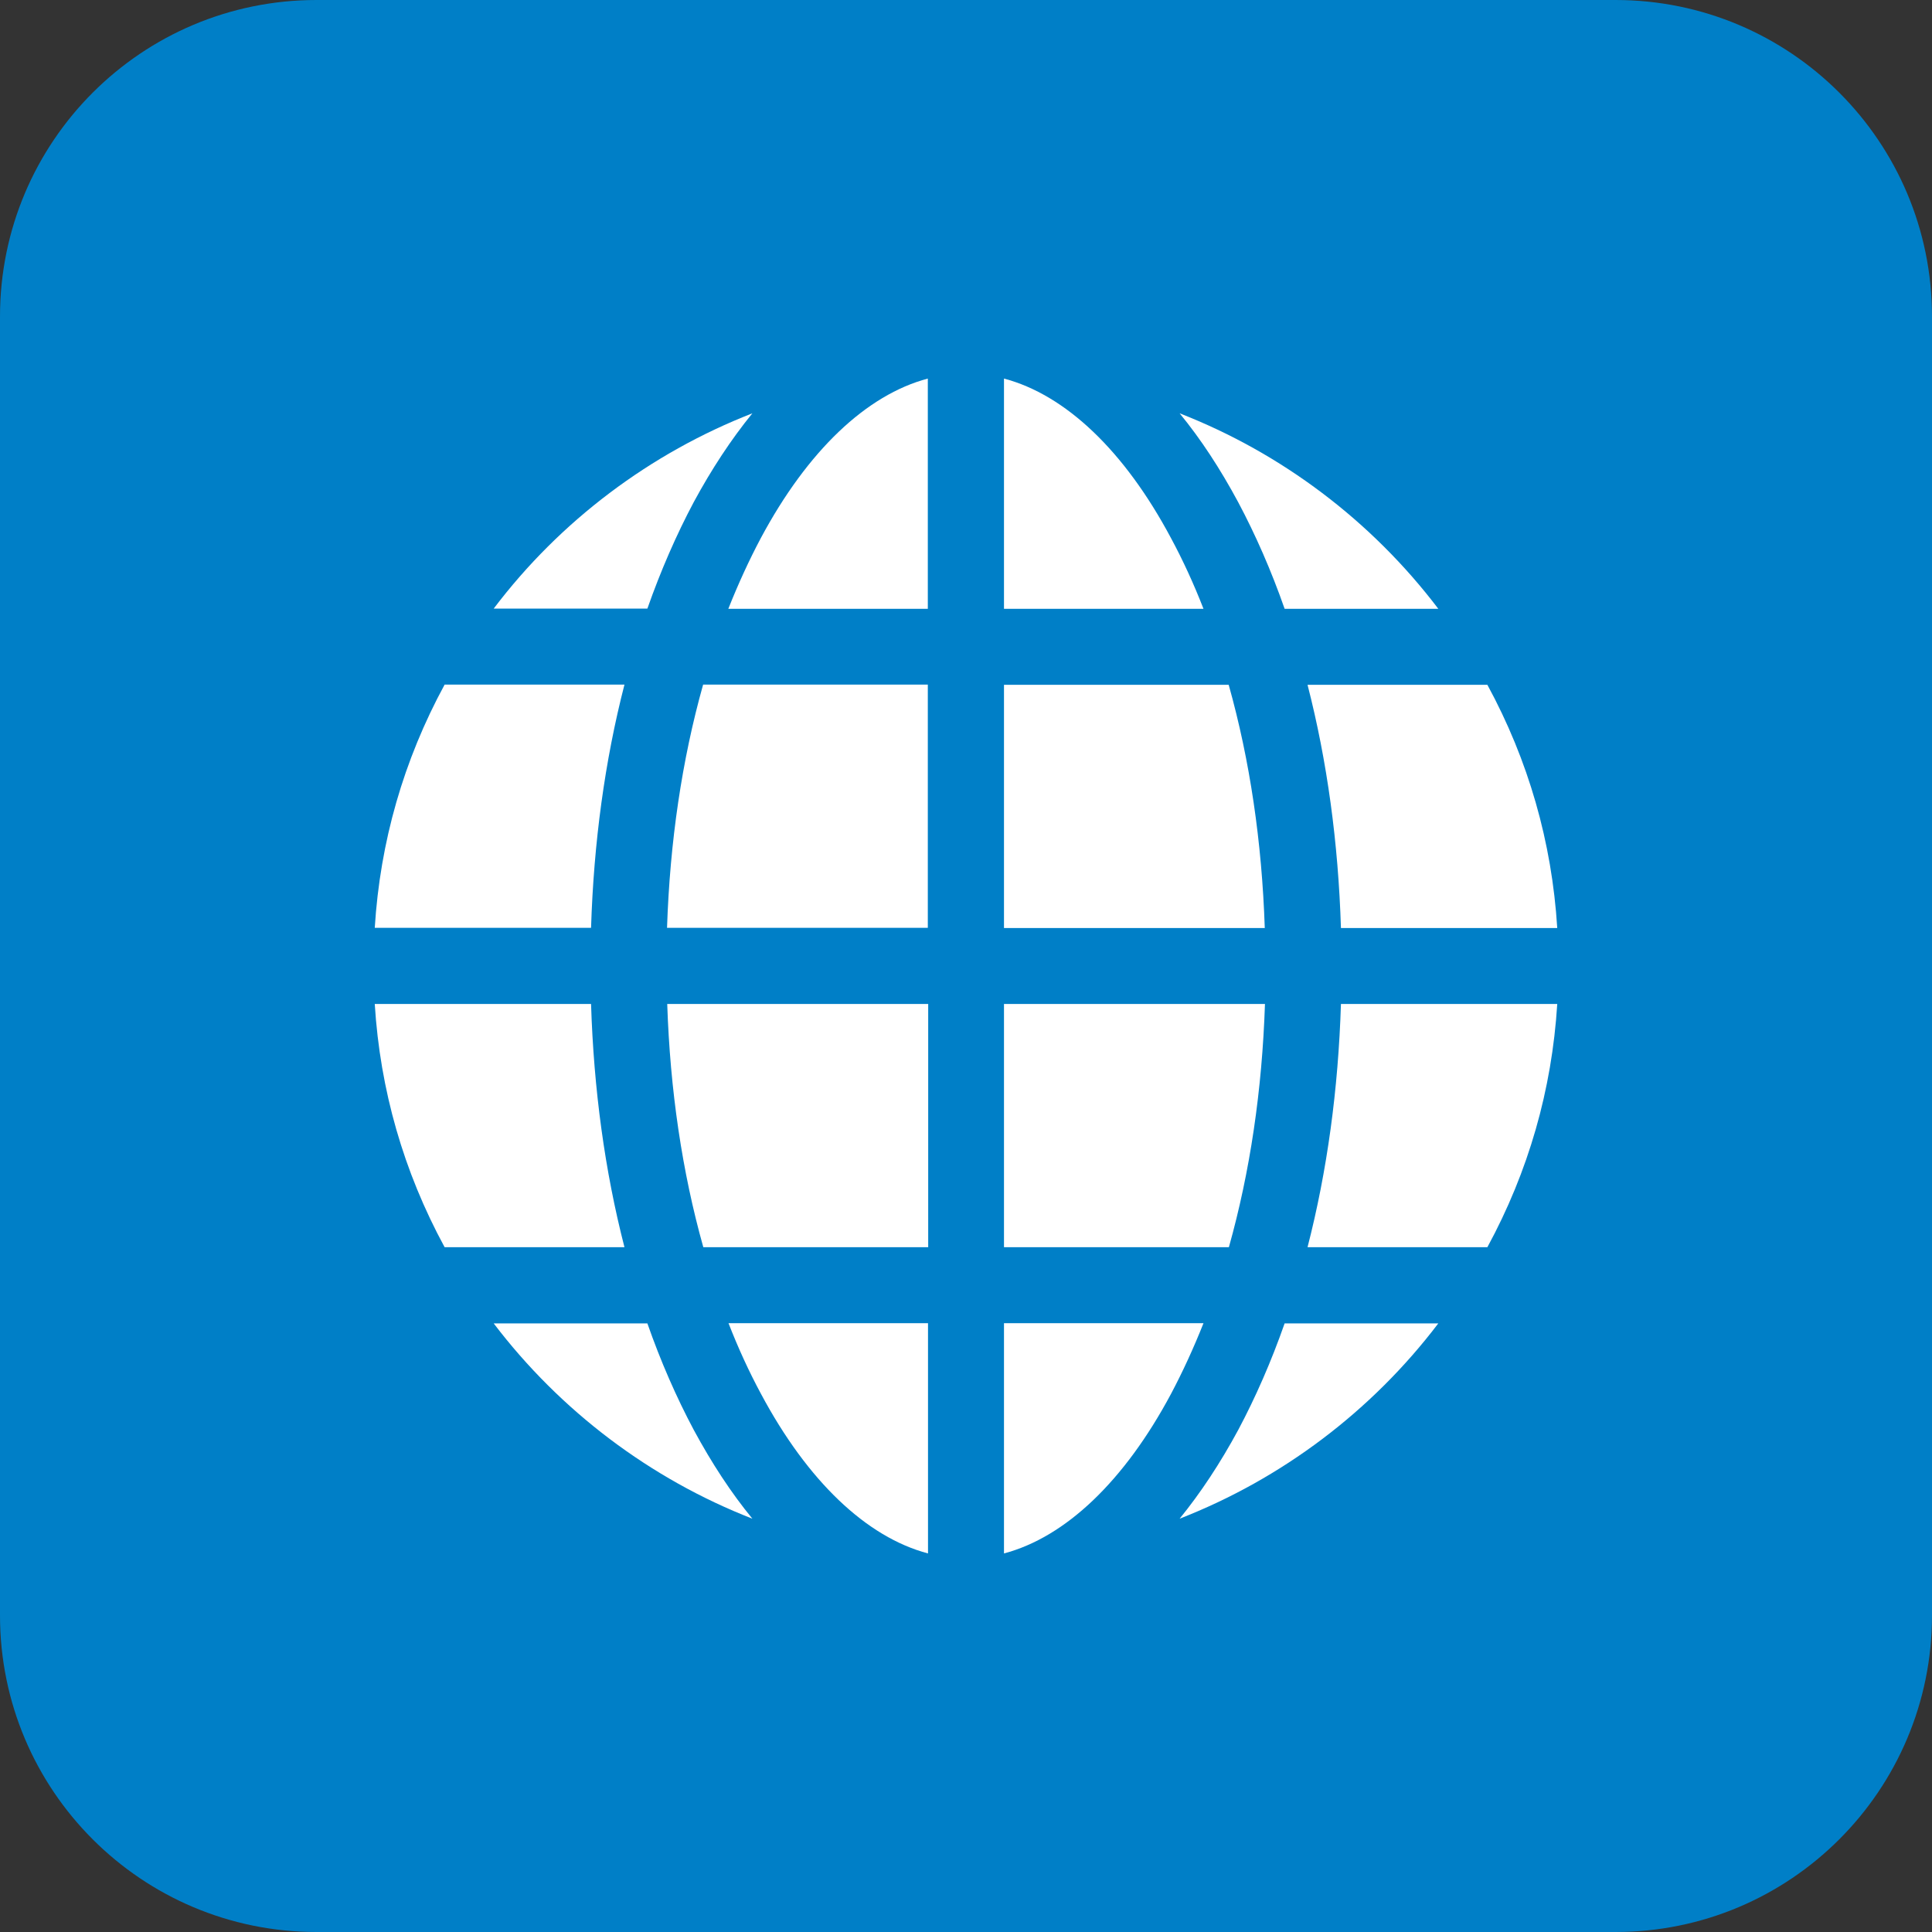 <?xml version="1.0" encoding="UTF-8"?>
<svg xmlns="http://www.w3.org/2000/svg" xmlns:xlink="http://www.w3.org/1999/xlink" version="1.1" id="Ebene_1" x="0px" y="0px" width="1012px" height="1012px" viewBox="0 0 1012 1012" style="enable-background:new 0 0 1012 1012;" xml:space="preserve">
<rect x="0" y="0" width="1012" height="1012" fill="#333333" stroke="none"/>
<style type="text/css">
	.st0{fill:#007FC7;}
	.st1{fill:#FFFFFF;}
</style>
<g>
	<path class="st0" d="M846.2,0H165.8C74.2,0,0,74.2,0,165.8v680.4C0,937.8,74.2,1012,165.8,1012h680.4   c91.6,0,165.8-74.2,165.8-165.8V165.8C1012,74.2,937.8,0,846.2,0z"></path>
	<g>
		<path class="st1" d="M702.4,525.9c-1.4,44.6-7.2,87.4-17.5,127.4h94.2c21.5-39.6,33.8-82.4,36.6-127.4H702.4z"></path>
		<path class="st1" d="M613.4,730.1c6.1-11.5,11.8-23.9,17-37H525.9v120.6C558.1,805.2,589,775.8,613.4,730.1z"></path>
		<path class="st1" d="M617.9,795.5c53.4-20.8,100.6-56.3,135.5-102.3h-80.5c-7,20-15.2,38.7-24.3,55.8    C639.2,766.4,628.9,782,617.9,795.5z"></path>
		<path class="st1" d="M525.9,525.9v127.4h117.8c11.1-39.5,17.4-82.3,18.9-127.4H525.9z"></path>
		<path class="st1" d="M815.7,486.1c-2.8-45-15.1-87.8-36.6-127.4h-94.2c10.3,40,16.1,82.8,17.5,127.4H815.7z"></path>
		<path class="st1" d="M662.5,486.1c-1.5-45.1-7.8-87.9-18.9-127.4H525.9v127.4H662.5z"></path>
		<path class="st1" d="M525.9,198.3v120.6h104.5c-5.1-13.1-10.8-25.5-17-37C589,236.1,558.1,206.8,525.9,198.3z"></path>
		<path class="st1" d="M617.9,216.5c11.1,13.5,21.3,29.1,30.7,46.6c9.1,17.1,17.3,35.8,24.3,55.8h80.5    C718.5,272.9,671.3,237.3,617.9,216.5z"></path>
		<path class="st1" d="M486.1,813.7V693.1H381.6c5.1,13.1,10.8,25.5,17,37C423,775.8,453.9,805.2,486.1,813.7z"></path>
		<path class="st1" d="M232.9,358.6c-21.5,39.6-33.8,82.4-36.6,127.4h113.3c1.4-44.6,7.2-87.4,17.5-127.4H232.9z"></path>
		<path class="st1" d="M349.5,525.9c1.5,45.1,7.8,87.9,18.9,127.4h117.8V525.9H349.5z"></path>
		<path class="st1" d="M398.5,281.9c-6.1,11.5-11.8,23.9-17,37h104.5V198.3C453.9,206.8,423,236.1,398.5,281.9z"></path>
		<path class="st1" d="M368.3,358.6c-11.1,39.5-17.4,82.3-18.9,127.4h136.6V358.6H368.3z"></path>
		<path class="st1" d="M394.1,795.5c-11.1-13.5-21.3-29.1-30.7-46.5c-9.1-17.1-17.3-35.8-24.3-55.8h-80.5    C293.5,739.1,340.7,774.7,394.1,795.5z"></path>
		<path class="st1" d="M394.1,216.5c-53.4,20.8-100.7,56.3-135.5,102.3h80.5c7-19.9,15.2-38.7,24.3-55.8    C372.8,245.6,383.1,230,394.1,216.5z"></path>
		<path class="st1" d="M327.1,653.3c-10.3-40-16.1-82.8-17.5-127.4H196.3c2.8,45,15.1,87.8,36.6,127.4H327.1z"></path>
	</g>
</g>
</svg>
